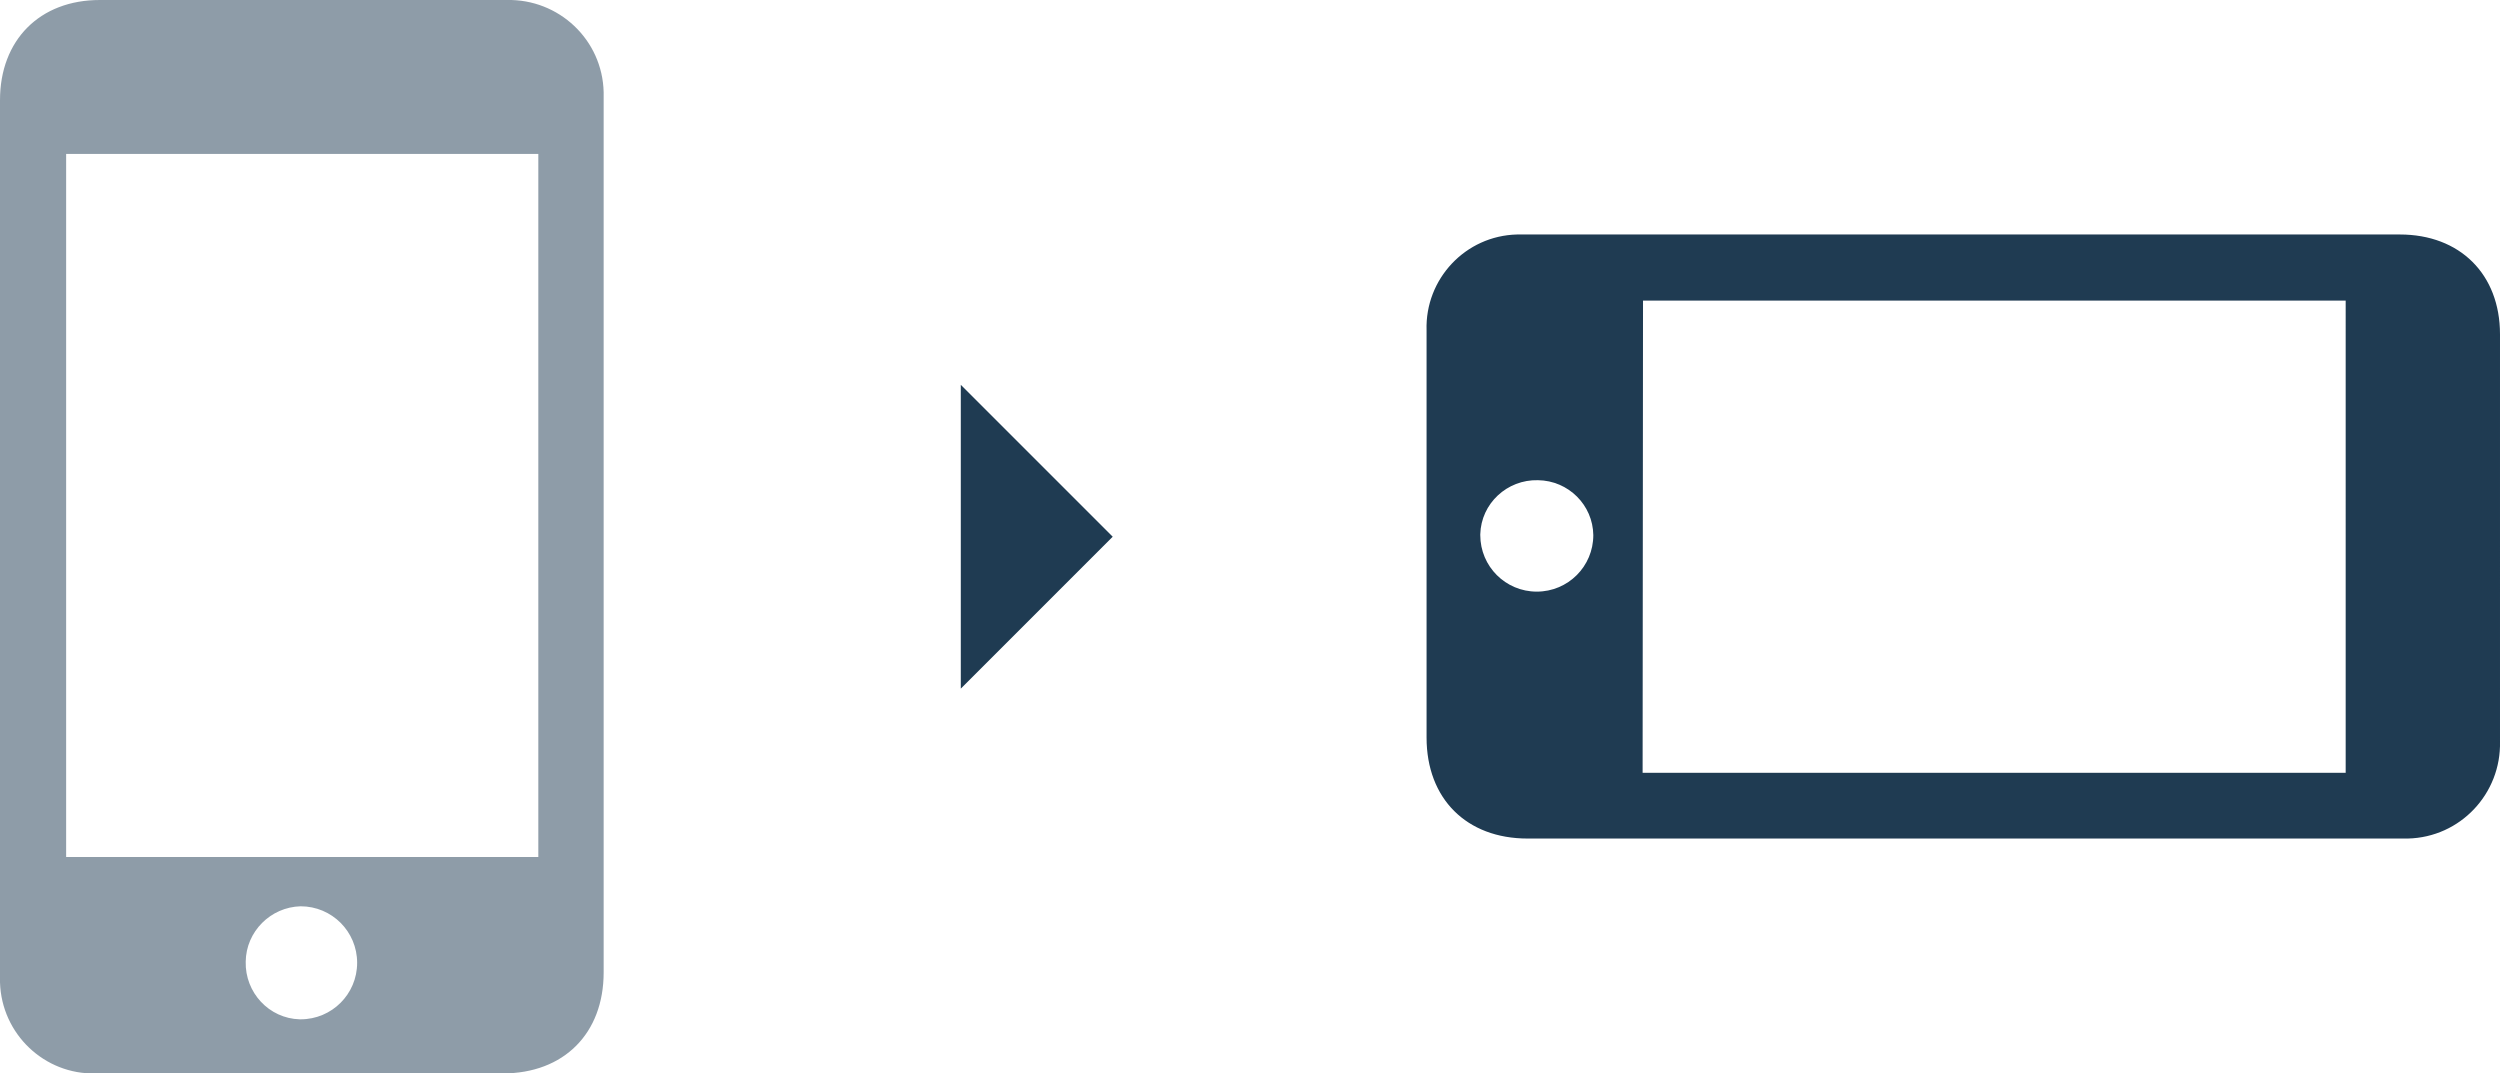 <svg xmlns="http://www.w3.org/2000/svg" width="623.7" height="267.7"><path opacity=".5" fill="#1F3B52" d="M0 133.6V25C0 10 9.9 0 24.9 0h101.5c13-.3 23.9 9.9 24.2 23v219.6c0 15.2-9.9 25.2-25.2 25.2H23.8C11.1 268.1.4 258 0 245.1V133.6zm134.3 80.2V38.4H16.5v175.4h117.8zm-73 26.1c-.2 7.7 5.8 14.2 13.5 14.4h.2c7.8 0 14.1-6.3 14.1-14.1s-6.3-14.1-14.1-14.1c-7.5.2-13.6 6.3-13.7 13.8z"/><path fill="#1F3B52" d="M490.1 58.5h108.6c15 0 25 9.9 25 24.9V185c.3 13-9.9 23.9-23 24.2H381.1c-15.2 0-25.2-9.9-25.2-25.2V82.4c-.4-12.8 9.7-23.6 22.6-23.9h111.6zm-80.3 134.3h175.4V75H409.9l-.1 117.8zm-26.1-73c-7.7-.2-14.2 5.8-14.4 13.5v.2c0 7.8 6.3 14.1 14.1 14.1s14.1-6.3 14.1-14.1c-.1-7.5-6.2-13.6-13.8-13.7zM239.7 96l37.9 37.9-37.9 37.9V96z"/></svg>